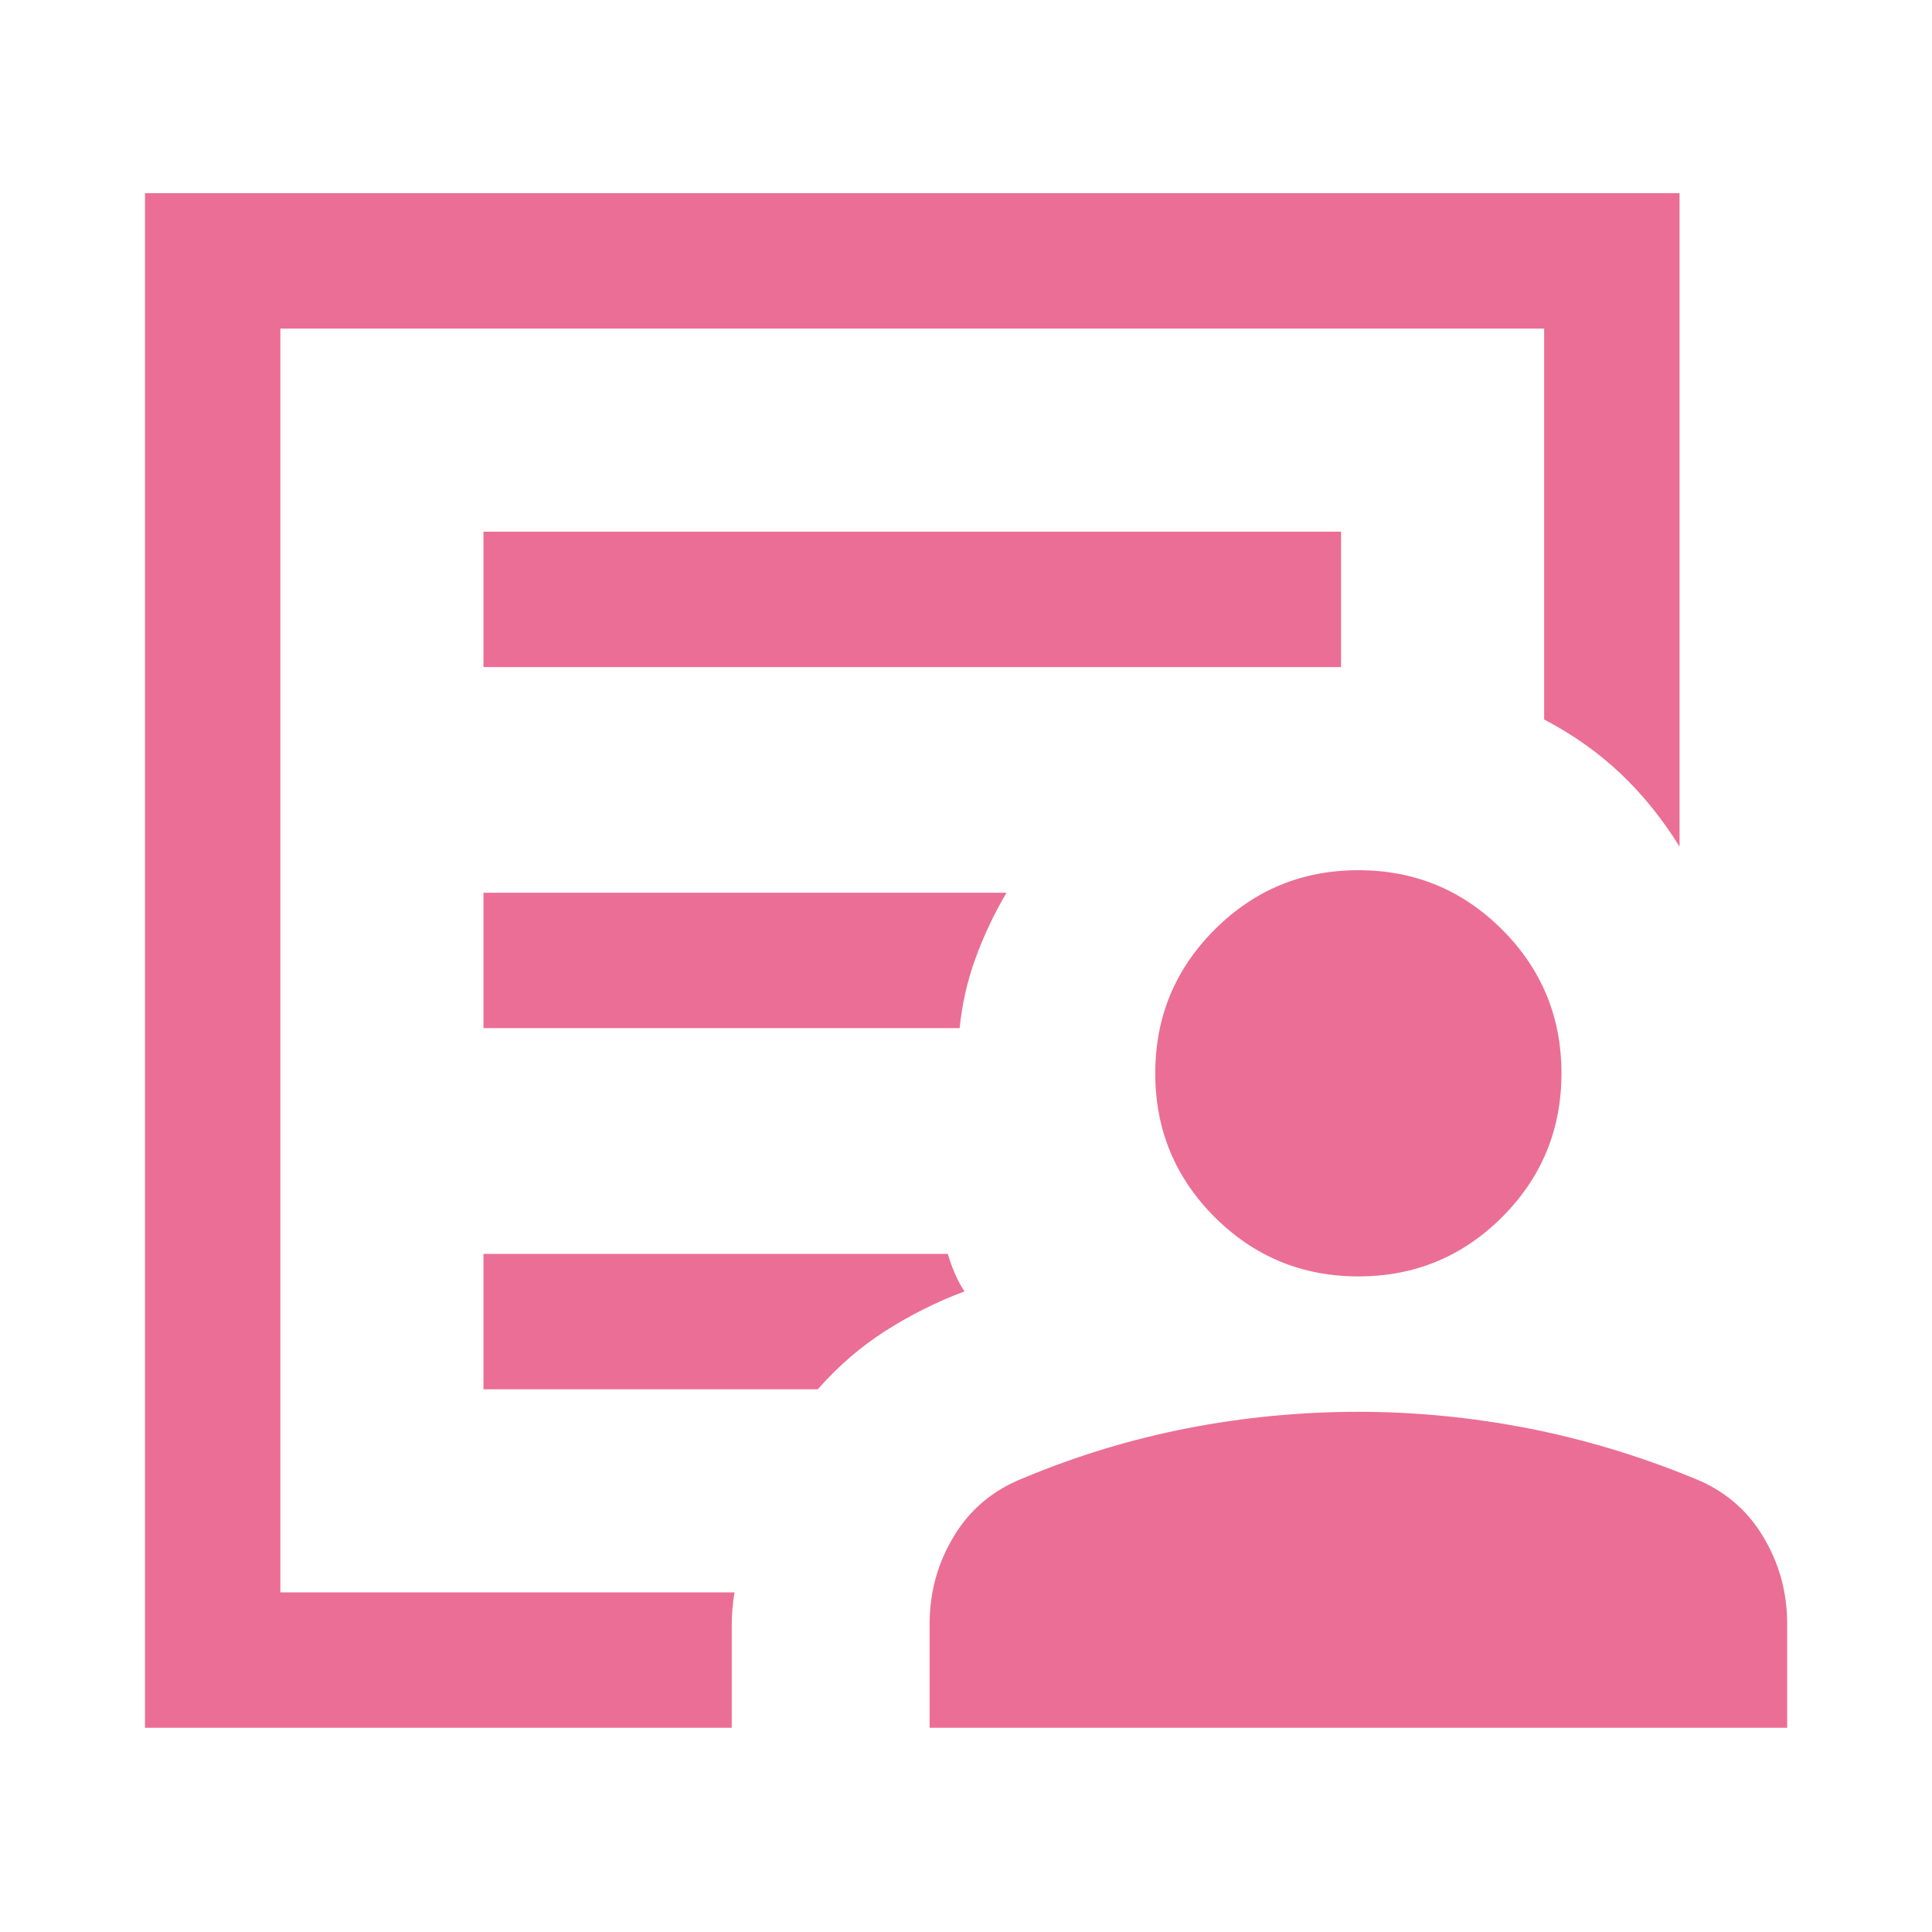 <svg width="24" height="24" viewBox="0 0 24 24" fill="none" xmlns="http://www.w3.org/2000/svg">
<path d="M3.483 19.781V4.082V8.938V8.352V19.781ZM6.006 12.772H11.921C11.951 12.469 12.018 12.177 12.121 11.897C12.223 11.617 12.351 11.348 12.503 11.09H6.006V12.772ZM6.006 17.258H10.159C10.412 16.97 10.694 16.727 11.005 16.529C11.317 16.331 11.642 16.169 11.981 16.042C11.935 15.973 11.895 15.898 11.861 15.818C11.826 15.737 11.797 15.656 11.774 15.576H6.006V17.258ZM1.801 21.463V2.4H20.864V10.517C20.652 10.175 20.408 9.872 20.132 9.61C19.855 9.348 19.538 9.124 19.182 8.938V4.082H3.483V19.781H9.124C9.113 19.85 9.104 19.919 9.098 19.988C9.092 20.057 9.09 20.126 9.09 20.195V21.463H1.801ZM16.874 15.856C16.176 15.856 15.581 15.61 15.089 15.119C14.597 14.627 14.351 14.032 14.351 13.333C14.351 12.634 14.597 12.039 15.089 11.548C15.581 11.056 16.176 10.81 16.874 10.81C17.573 10.81 18.168 11.056 18.66 11.548C19.151 12.039 19.397 12.634 19.397 13.333C19.397 14.032 19.151 14.627 18.66 15.119C18.168 15.61 17.573 15.856 16.874 15.856ZM11.548 21.463V20.173C11.548 19.775 11.65 19.41 11.854 19.076C12.057 18.743 12.346 18.504 12.721 18.358C13.373 18.085 14.048 17.88 14.746 17.743C15.443 17.607 16.153 17.538 16.874 17.538C17.581 17.538 18.284 17.607 18.982 17.743C19.68 17.88 20.362 18.085 21.028 18.358C21.403 18.504 21.692 18.743 21.895 19.076C22.099 19.41 22.201 19.775 22.201 20.173V21.463H11.548ZM6.006 8.287H16.659V6.605H6.006V8.287Z" fill="#EB6E96"/>
</svg>
